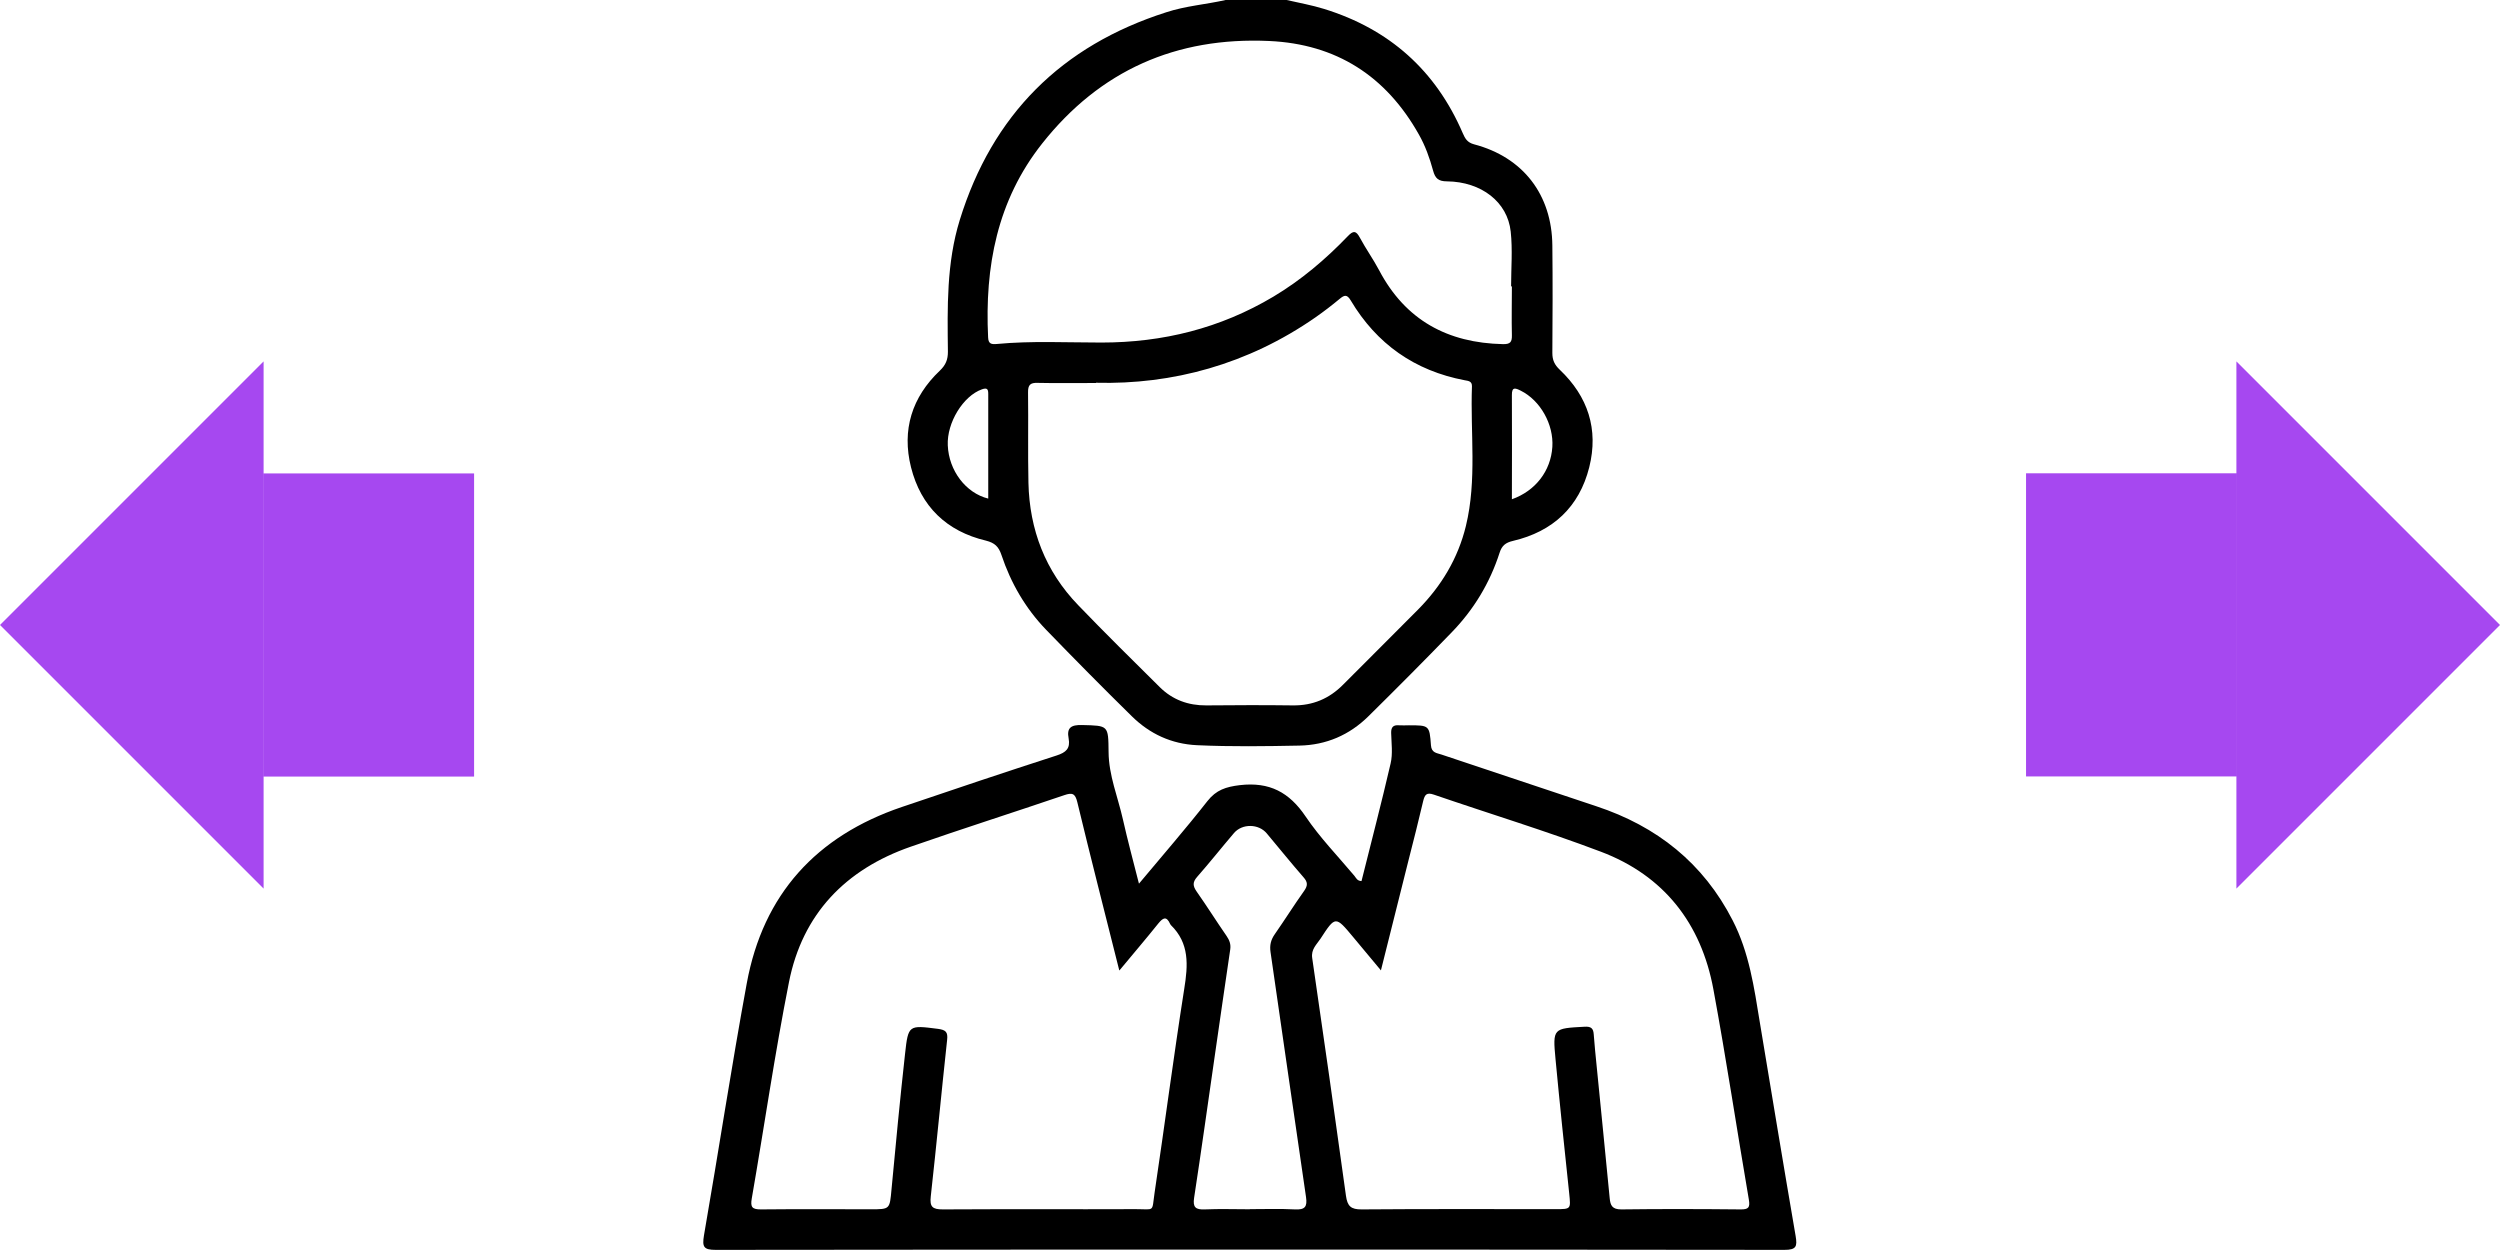 <?xml version="1.0" encoding="UTF-8"?>
<svg id="_レイヤー_2" data-name="レイヤー 2" xmlns="http://www.w3.org/2000/svg" viewBox="0 0 189.68 94.83">
  <defs>
    <style>
      .cls-1 {
        fill: #a648f0;
      }
    </style>
  </defs>
  <g id="_レイヤー_1-2" data-name="レイヤー 1">
    <g>
      <g>
        <path d="m97.62,0c.95.22,1.92.39,2.85.68,4.94,1.53,8.46,4.66,10.51,9.42.18.41.34.71.86.85,3.72.98,5.91,3.82,5.94,7.69.03,2.71.02,5.43,0,8.14,0,.54.16.89.56,1.27,2.14,2.03,2.96,4.52,2.24,7.4-.76,3.02-2.76,4.88-5.79,5.59-.56.13-.84.36-1.01.89-.74,2.3-1.96,4.32-3.64,6.05-2.08,2.15-4.19,4.27-6.32,6.37-1.44,1.42-3.2,2.18-5.23,2.22-2.59.05-5.18.09-7.77-.03-1.94-.09-3.59-.86-4.95-2.2-2.2-2.16-4.37-4.36-6.51-6.57-1.56-1.62-2.67-3.54-3.38-5.67-.21-.62-.5-.91-1.17-1.08-2.99-.71-4.94-2.59-5.69-5.57-.71-2.83.07-5.32,2.19-7.33.45-.43.61-.84.61-1.43-.04-3.36-.11-6.73.9-10,2.47-7.99,7.72-13.22,15.67-15.76C89.95.45,91.49.34,92.99,0,94.53,0,96.07,0,97.62,0Zm-14.47,29.06c-1.76,0-3.09.02-4.42-.01-.56-.02-.74.15-.73.73.03,2.28-.02,4.57.03,6.85.08,3.56,1.28,6.7,3.77,9.28,2.03,2.11,4.12,4.17,6.2,6.23.96.95,2.15,1.39,3.52,1.38,2.19-.02,4.38-.03,6.57,0,1.51.02,2.76-.51,3.81-1.57,1.89-1.9,3.8-3.79,5.69-5.7,1.77-1.79,3.03-3.88,3.63-6.34.85-3.5.33-7.07.46-10.6.01-.39-.27-.41-.55-.46-3.79-.72-6.68-2.75-8.65-6.06-.28-.47-.48-.41-.83-.12-.59.49-1.2.96-1.83,1.4-5.14,3.58-10.87,5.12-16.66,4.97Zm31.56-7.33s-.04,0-.06,0c0-1.39.12-2.79-.03-4.16-.24-2.25-2.23-3.78-4.83-3.81-.65,0-.9-.22-1.06-.82-.26-.95-.59-1.88-1.08-2.74-2.49-4.43-6.26-6.86-11.36-7.09-7.05-.32-12.83,2.23-17.22,7.78-3.42,4.32-4.36,9.35-4.1,14.71.02.5.26.53.64.5,2.65-.25,5.3-.11,7.95-.11,4.67,0,9.02-1.08,13.05-3.48,2.11-1.26,3.96-2.83,5.65-4.59.43-.45.63-.42.92.12.45.84,1.01,1.62,1.46,2.47,2,3.79,5.2,5.51,9.4,5.6.56.01.68-.17.67-.67-.03-1.23,0-2.47,0-3.7Zm-39.73,16.1c0-2.65,0-5.29,0-7.93,0-.35-.06-.51-.48-.36-1.42.5-2.67,2.53-2.59,4.25.08,1.92,1.37,3.62,3.07,4.04Zm39.73.05c1.8-.64,2.95-2.15,3.07-3.97.11-1.71-.91-3.53-2.4-4.27-.4-.2-.68-.31-.67.34.02,2.61,0,5.23,0,7.91Z"/>
        <path d="m86.42,67.04c1.82-2.18,3.56-4.18,5.19-6.26.67-.85,1.4-1.08,2.46-1.21,2.25-.26,3.75.54,4.99,2.38,1.08,1.6,2.45,3.01,3.7,4.5.13.16.21.39.54.4.74-2.97,1.52-5.94,2.21-8.93.17-.73.06-1.54.04-2.31-.01-.44.16-.62.6-.58.25.02.49,0,.74,0,1.54,0,1.57,0,1.68,1.52.04.58.45.58.8.7,3.91,1.31,7.83,2.62,11.74,3.92,4.6,1.52,8.12,4.31,10.35,8.66,1.25,2.43,1.63,5.09,2.06,7.73.9,5.41,1.79,10.82,2.72,16.23.13.78.05,1.04-.85,1.04-27.03-.03-54.06-.03-81.09,0-.92,0-1.03-.23-.89-1.09,1.11-6.38,2.08-12.78,3.25-19.14,1.24-6.75,5.28-11.17,11.76-13.37,3.91-1.33,7.82-2.64,11.75-3.91.71-.23,1.05-.53.91-1.29-.16-.82.19-1.04,1.01-1.02,2.01.05,2,.01,2.02,2.04.01,1.78.71,3.43,1.09,5.13.35,1.56.77,3.11,1.21,4.85Zm-1.5,6.58c-1.1-4.38-2.17-8.56-3.18-12.75-.16-.67-.38-.75-.99-.54-3.88,1.32-7.78,2.56-11.65,3.91-4.95,1.72-8.22,5.11-9.24,10.28-1.08,5.44-1.87,10.94-2.82,16.4-.12.68.03.84.7.84,2.78-.03,5.55-.01,8.33-.01,1.46,0,1.43,0,1.57-1.5.32-3.44.65-6.88,1.03-10.31.24-2.19.28-2.16,2.49-1.88.59.08.77.23.7.84-.43,3.96-.8,7.92-1.24,11.87-.09.79.12.99.91.99,4.88-.03,9.75,0,14.63-.02,1.49,0,1.22.26,1.44-1.24.77-5.15,1.44-10.32,2.25-15.47.29-1.8.41-3.46-1.02-4.85-.02-.02-.04-.05-.05-.08-.28-.62-.54-.47-.9-.03-.92,1.15-1.88,2.27-2.94,3.55Zm19.85,0c-.77-.93-1.44-1.72-2.1-2.52-1.34-1.61-1.35-1.62-2.48.12-.29.44-.73.8-.63,1.47.88,6.01,1.73,12.02,2.56,18.03.11.79.37,1.05,1.2,1.04,4.9-.04,9.81-.02,14.71-.02,1.17,0,1.15,0,1.03-1.18-.36-3.4-.72-6.81-1.04-10.21-.22-2.34-.18-2.32,2.2-2.45.5-.03.67.12.7.58.06.8.14,1.6.22,2.39.33,3.34.67,6.69.99,10.03.05.57.2.86.88.86,3.02-.04,6.05-.03,9.07,0,.58,0,.71-.14.61-.74-.91-5.31-1.71-10.65-2.69-15.95-.92-5-3.75-8.64-8.54-10.45-4.17-1.58-8.45-2.88-12.67-4.33-.55-.19-.69,0-.81.49-.35,1.5-.73,2.99-1.11,4.48-.69,2.73-1.37,5.47-2.1,8.38Zm-9.94,18.12c1.14,0,2.28-.04,3.42.02.76.04.95-.2.84-.94-.91-6.19-1.79-12.38-2.69-18.57-.08-.53.02-.94.32-1.37.76-1.09,1.46-2.21,2.23-3.29.28-.4.28-.66-.05-1.03-.95-1.09-1.86-2.22-2.79-3.33-.62-.74-1.86-.75-2.48-.03-.94,1.1-1.84,2.24-2.8,3.33-.36.41-.33.69-.04,1.11.78,1.11,1.5,2.26,2.27,3.37.22.32.34.63.28,1.03-.4,2.68-.78,5.37-1.17,8.05-.52,3.6-1.02,7.2-1.57,10.79-.11.72.11.91.81.88,1.14-.05,2.28-.01,3.42-.01Z"/>
      </g>
      <g>
        <rect class="cls-1" x="19.97" y="35.92" width="16" height="23"/>
        <polygon class="cls-1" points="20 67.42 0 47.42 20 27.42 20 67.42"/>
      </g>
      <g>
        <rect class="cls-1" x="153.71" y="35.92" width="16" height="23" transform="translate(323.43 94.83) rotate(180)"/>
        <polygon class="cls-1" points="169.68 27.42 189.68 47.42 169.68 67.42 169.68 27.42"/>
      </g>
    </g>
  </g>
</svg>